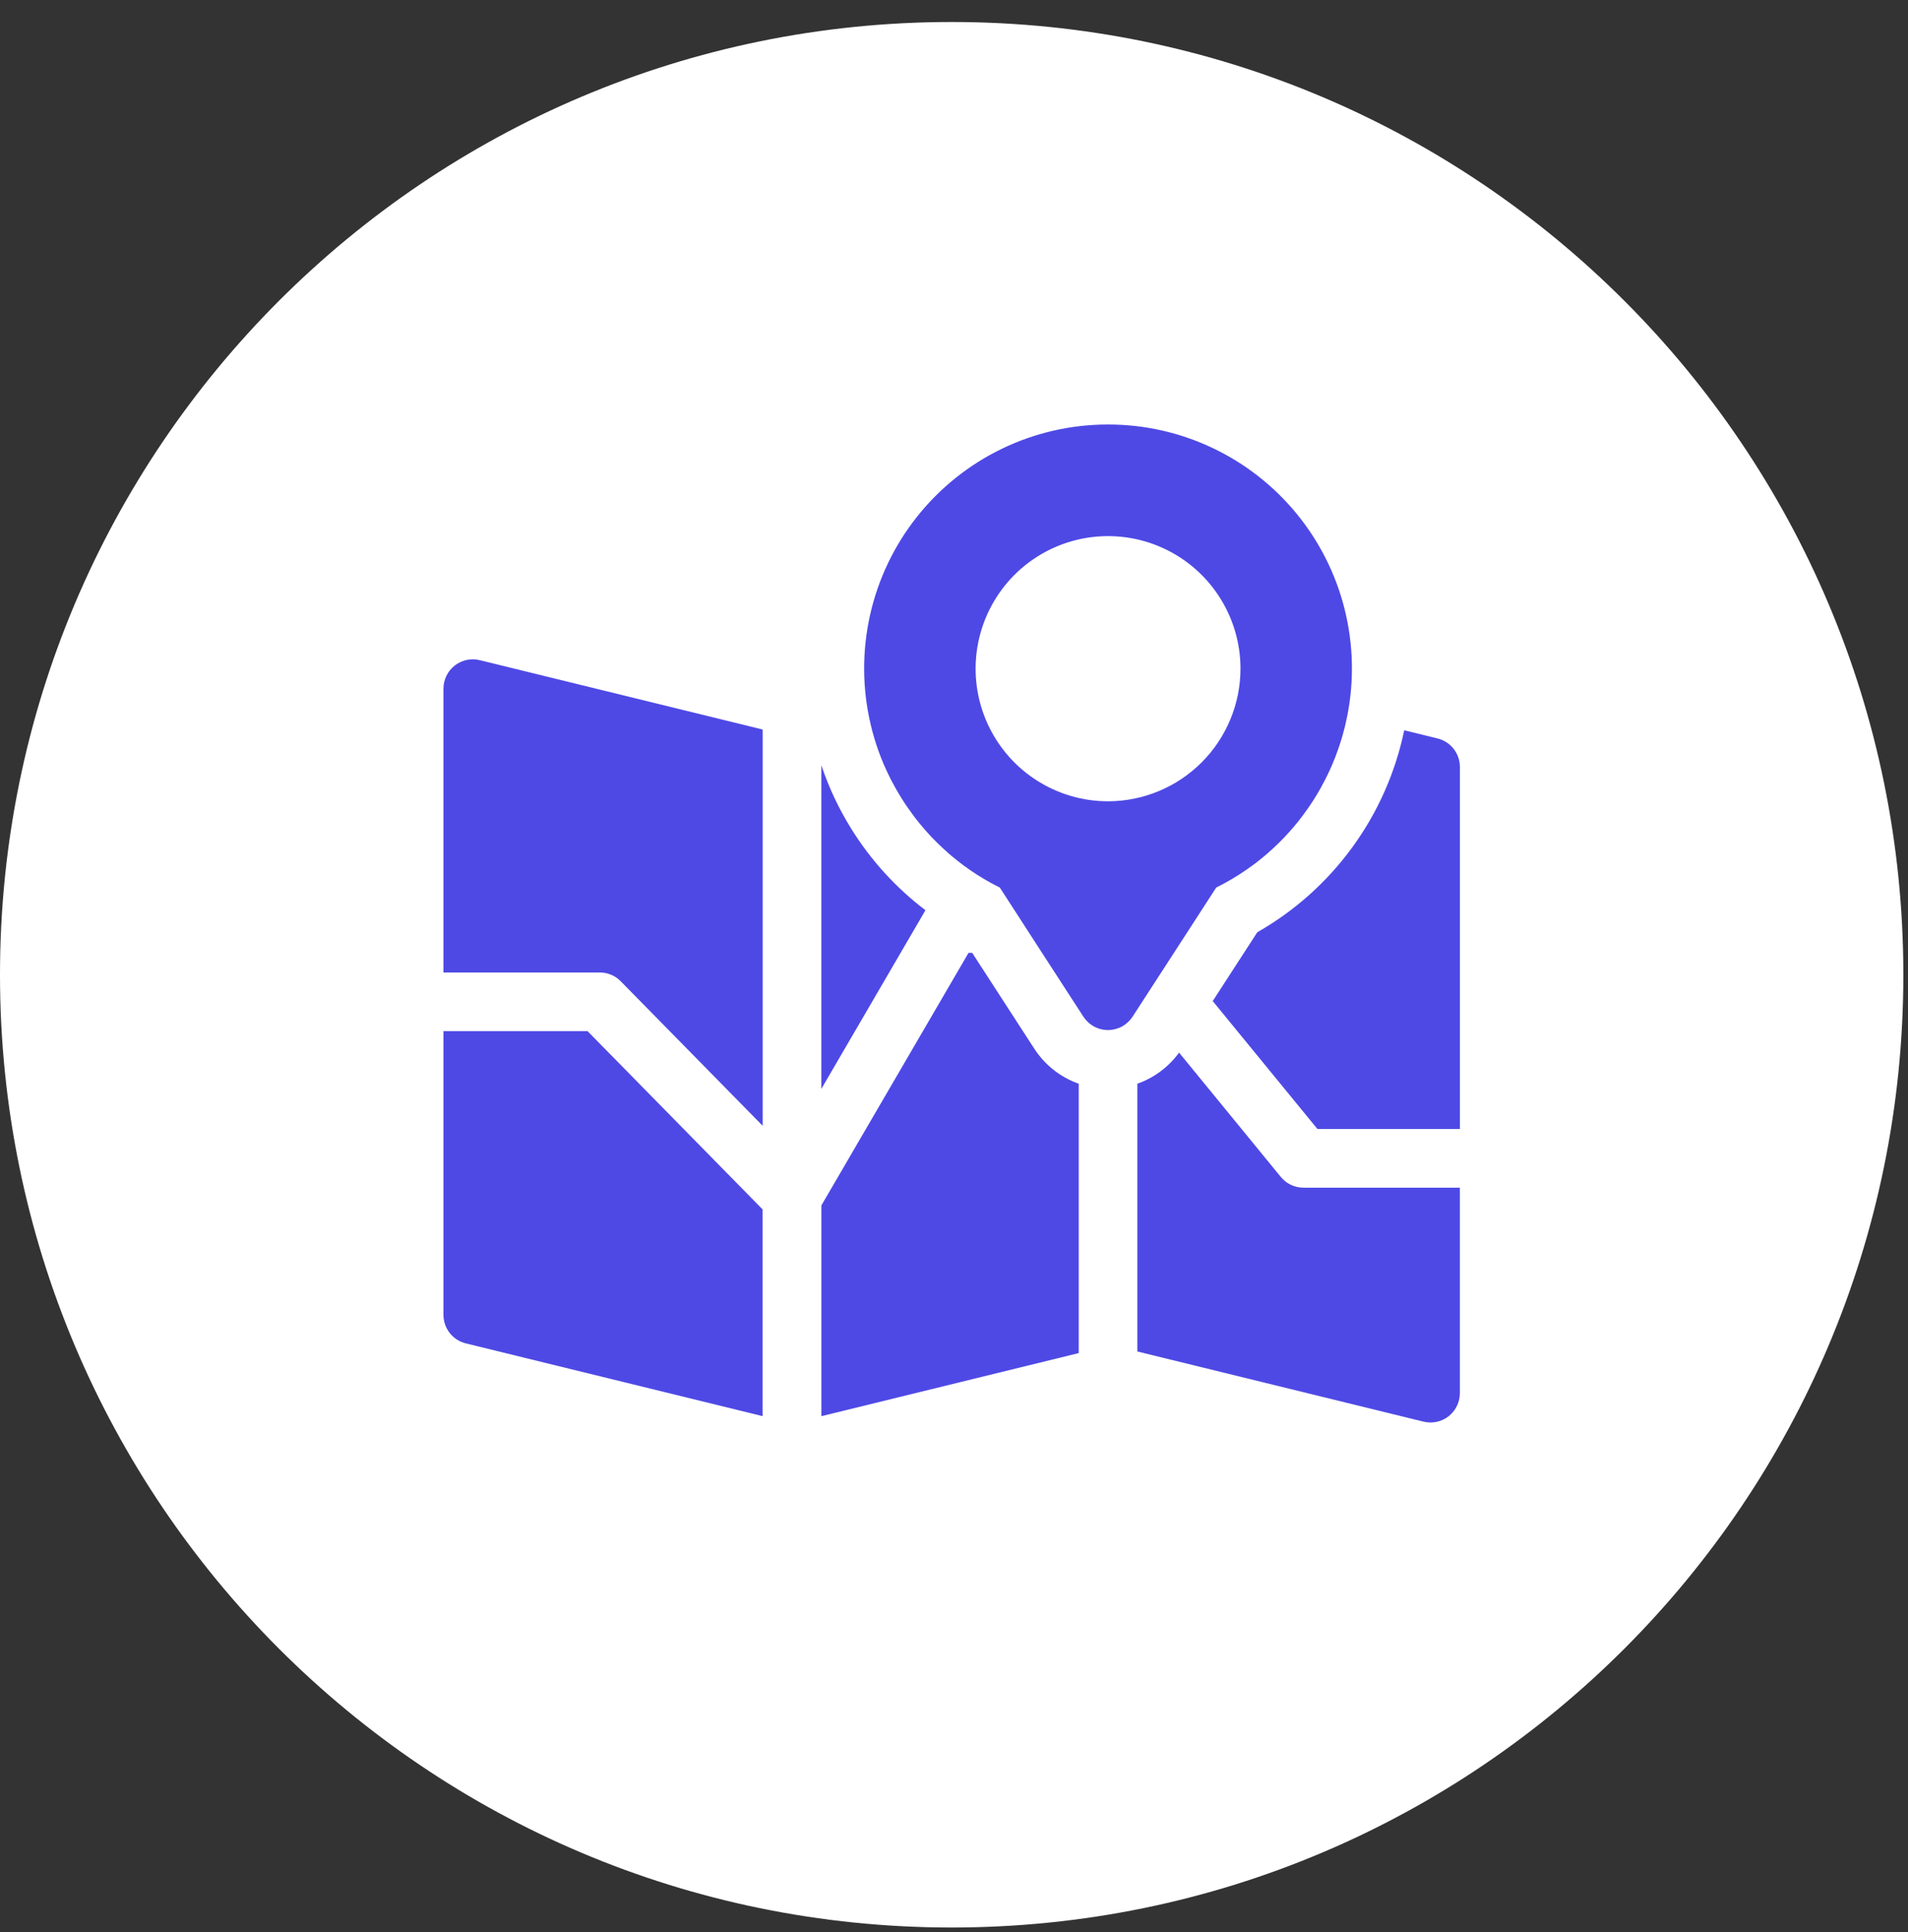 <svg xmlns="http://www.w3.org/2000/svg" width="80" height="81" viewBox="0 0 80 81" fill="none"><rect x="0" y="0" width="80" height="81" fill="#333333" stroke="none"/><path d="M39.902 80.804C61.94 80.804 79.805 62.922 79.805 40.863C79.805 18.805 61.94 0.922 39.902 0.922C17.865 0.922 0 18.805 0 40.863C0 62.922 17.865 80.804 39.902 80.804Z" fill="white"></path><path d="M35.687 34.734C35.169 33.901 34.75 33.011 34.438 32.081V45.648L38.803 38.158C37.563 37.217 36.507 36.057 35.687 34.734Z" fill="#4E49E5"></path><path d="M46.459 17.796C44.919 17.794 43.399 18.141 42.012 18.811C40.625 19.48 39.407 20.455 38.449 21.662C37.491 22.869 36.818 24.277 36.481 25.781C36.143 27.285 36.15 28.846 36.5 30.347L36.512 30.398C36.531 30.479 36.552 30.561 36.573 30.642L36.586 30.69C36.681 31.042 36.795 31.39 36.927 31.73L36.944 31.775C36.974 31.849 37.004 31.924 37.035 31.997L37.063 32.063C37.094 32.134 37.125 32.205 37.158 32.276L37.184 32.331C37.292 32.568 37.41 32.797 37.538 33.02L37.565 33.07C37.601 33.132 37.636 33.194 37.674 33.256L37.727 33.344C37.762 33.402 37.798 33.46 37.834 33.518L37.895 33.612C37.932 33.668 37.966 33.725 38.007 33.78L38.068 33.869C38.145 33.981 38.225 34.091 38.306 34.199L38.356 34.266C38.392 34.314 38.427 34.36 38.468 34.408C38.508 34.456 38.527 34.483 38.557 34.52C38.588 34.557 38.628 34.608 38.667 34.652L38.767 34.768C38.803 34.809 38.839 34.851 38.876 34.892C38.913 34.933 38.951 34.974 38.989 35.015C39.026 35.055 39.059 35.09 39.093 35.127C39.149 35.184 39.205 35.241 39.262 35.297C39.302 35.337 39.343 35.377 39.383 35.416C39.435 35.467 39.489 35.517 39.542 35.567L39.644 35.658C39.691 35.701 39.738 35.744 39.785 35.786L39.891 35.876C39.941 35.918 39.992 35.96 40.043 36.001L40.144 36.083C40.205 36.13 40.267 36.178 40.328 36.224L40.403 36.281C40.49 36.345 40.577 36.407 40.666 36.469L40.743 36.521C40.809 36.565 40.875 36.609 40.941 36.652L41.043 36.716C41.104 36.754 41.165 36.791 41.228 36.828L41.332 36.891C41.398 36.929 41.464 36.966 41.531 37.003L41.625 37.054C41.722 37.106 41.821 37.158 41.921 37.208L43.691 39.945L45.227 42.315L45.425 42.62C45.537 42.792 45.689 42.934 45.87 43.032C46.05 43.13 46.251 43.181 46.456 43.181C46.661 43.181 46.863 43.13 47.043 43.032C47.223 42.934 47.376 42.792 47.488 42.62L47.686 42.315L47.803 42.133L49.208 39.966L50.995 37.207C51.095 37.157 51.194 37.105 51.292 37.053L51.386 37.001C51.452 36.964 51.518 36.93 51.584 36.889L51.691 36.826C51.752 36.79 51.813 36.753 51.873 36.715L51.978 36.649C52.041 36.608 52.104 36.566 52.167 36.523L52.255 36.465C52.343 36.403 52.431 36.341 52.517 36.278L52.588 36.226C52.652 36.178 52.716 36.129 52.779 36.079L52.883 35.995C52.933 35.955 52.982 35.914 53.031 35.873L53.142 35.778L53.277 35.658L53.388 35.557C53.432 35.516 53.476 35.475 53.519 35.433C53.562 35.392 53.59 35.366 53.625 35.332C53.695 35.263 53.765 35.192 53.834 35.12C53.873 35.078 53.911 35.036 53.95 34.994C53.989 34.952 54.017 34.923 54.05 34.886C54.083 34.848 54.131 34.795 54.17 34.749L54.258 34.647C54.299 34.6 54.339 34.551 54.379 34.501L54.454 34.408C54.495 34.355 54.537 34.302 54.578 34.248L54.625 34.185C54.777 33.984 54.921 33.776 55.058 33.564L55.092 33.51C55.135 33.443 55.176 33.376 55.216 33.309L55.252 33.248C55.294 33.178 55.334 33.108 55.374 33.036L55.395 32.997C55.578 32.669 55.742 32.331 55.887 31.985L55.89 31.977C55.926 31.891 55.961 31.804 55.995 31.717L56.002 31.7C56.211 31.156 56.373 30.596 56.487 30.024C56.783 28.54 56.746 27.009 56.379 25.54C56.012 24.072 55.324 22.704 54.365 21.534C53.406 20.364 52.199 19.422 50.832 18.776C49.464 18.129 47.971 17.794 46.459 17.796ZM46.459 33.591C45.361 33.591 44.287 33.265 43.374 32.654C42.461 32.043 41.749 31.175 41.329 30.16C40.908 29.144 40.798 28.026 41.013 26.948C41.227 25.87 41.756 24.88 42.532 24.102C43.309 23.325 44.298 22.796 45.376 22.581C46.453 22.367 47.569 22.477 48.584 22.898C49.598 23.318 50.466 24.031 51.076 24.945C51.686 25.859 52.012 26.933 52.012 28.033C52.01 29.506 51.424 30.919 50.383 31.961C49.342 33.003 47.931 33.589 46.459 33.591Z" fill="#4E49E5"></path><path d="M60.273 30.957L58.877 30.615C58.509 32.383 57.769 34.052 56.707 35.511C55.645 36.971 54.285 38.188 52.717 39.081L50.848 41.966L55.238 47.329H61.212V32.152C61.212 31.876 61.119 31.609 60.949 31.392C60.779 31.175 60.541 31.022 60.273 30.957Z" fill="#4E49E5"></path><path d="M20.115 27.675C19.934 27.631 19.746 27.628 19.564 27.667C19.382 27.707 19.211 27.787 19.064 27.902C18.918 28.017 18.799 28.164 18.718 28.332C18.636 28.499 18.594 28.683 18.594 28.87V40.768H25.15C25.313 40.768 25.475 40.8 25.625 40.864C25.776 40.927 25.912 41.019 26.026 41.136L31.979 47.196V30.583L20.115 27.675Z" fill="#4E49E5"></path><path d="M43.365 43.96L40.763 39.945H40.609L34.44 50.532V59.368L45.23 56.723V45.431C44.463 45.161 43.807 44.644 43.365 43.96Z" fill="#4E49E5"></path><path d="M54.654 49.789C54.472 49.789 54.292 49.749 54.127 49.671C53.963 49.593 53.818 49.479 53.703 49.339L49.437 44.127C48.999 44.729 48.389 45.184 47.688 45.431V56.656L59.688 59.598C59.869 59.642 60.058 59.645 60.24 59.605C60.422 59.566 60.593 59.486 60.739 59.371C60.886 59.256 61.004 59.109 61.086 58.941C61.167 58.773 61.21 58.589 61.21 58.403V49.789H54.654Z" fill="#4E49E5"></path><path d="M24.635 43.226H18.594V55.121C18.594 55.397 18.686 55.664 18.856 55.881C19.026 56.097 19.263 56.251 19.53 56.316L31.976 59.367V50.701L24.635 43.226Z" fill="#4E49E5"></path></svg>